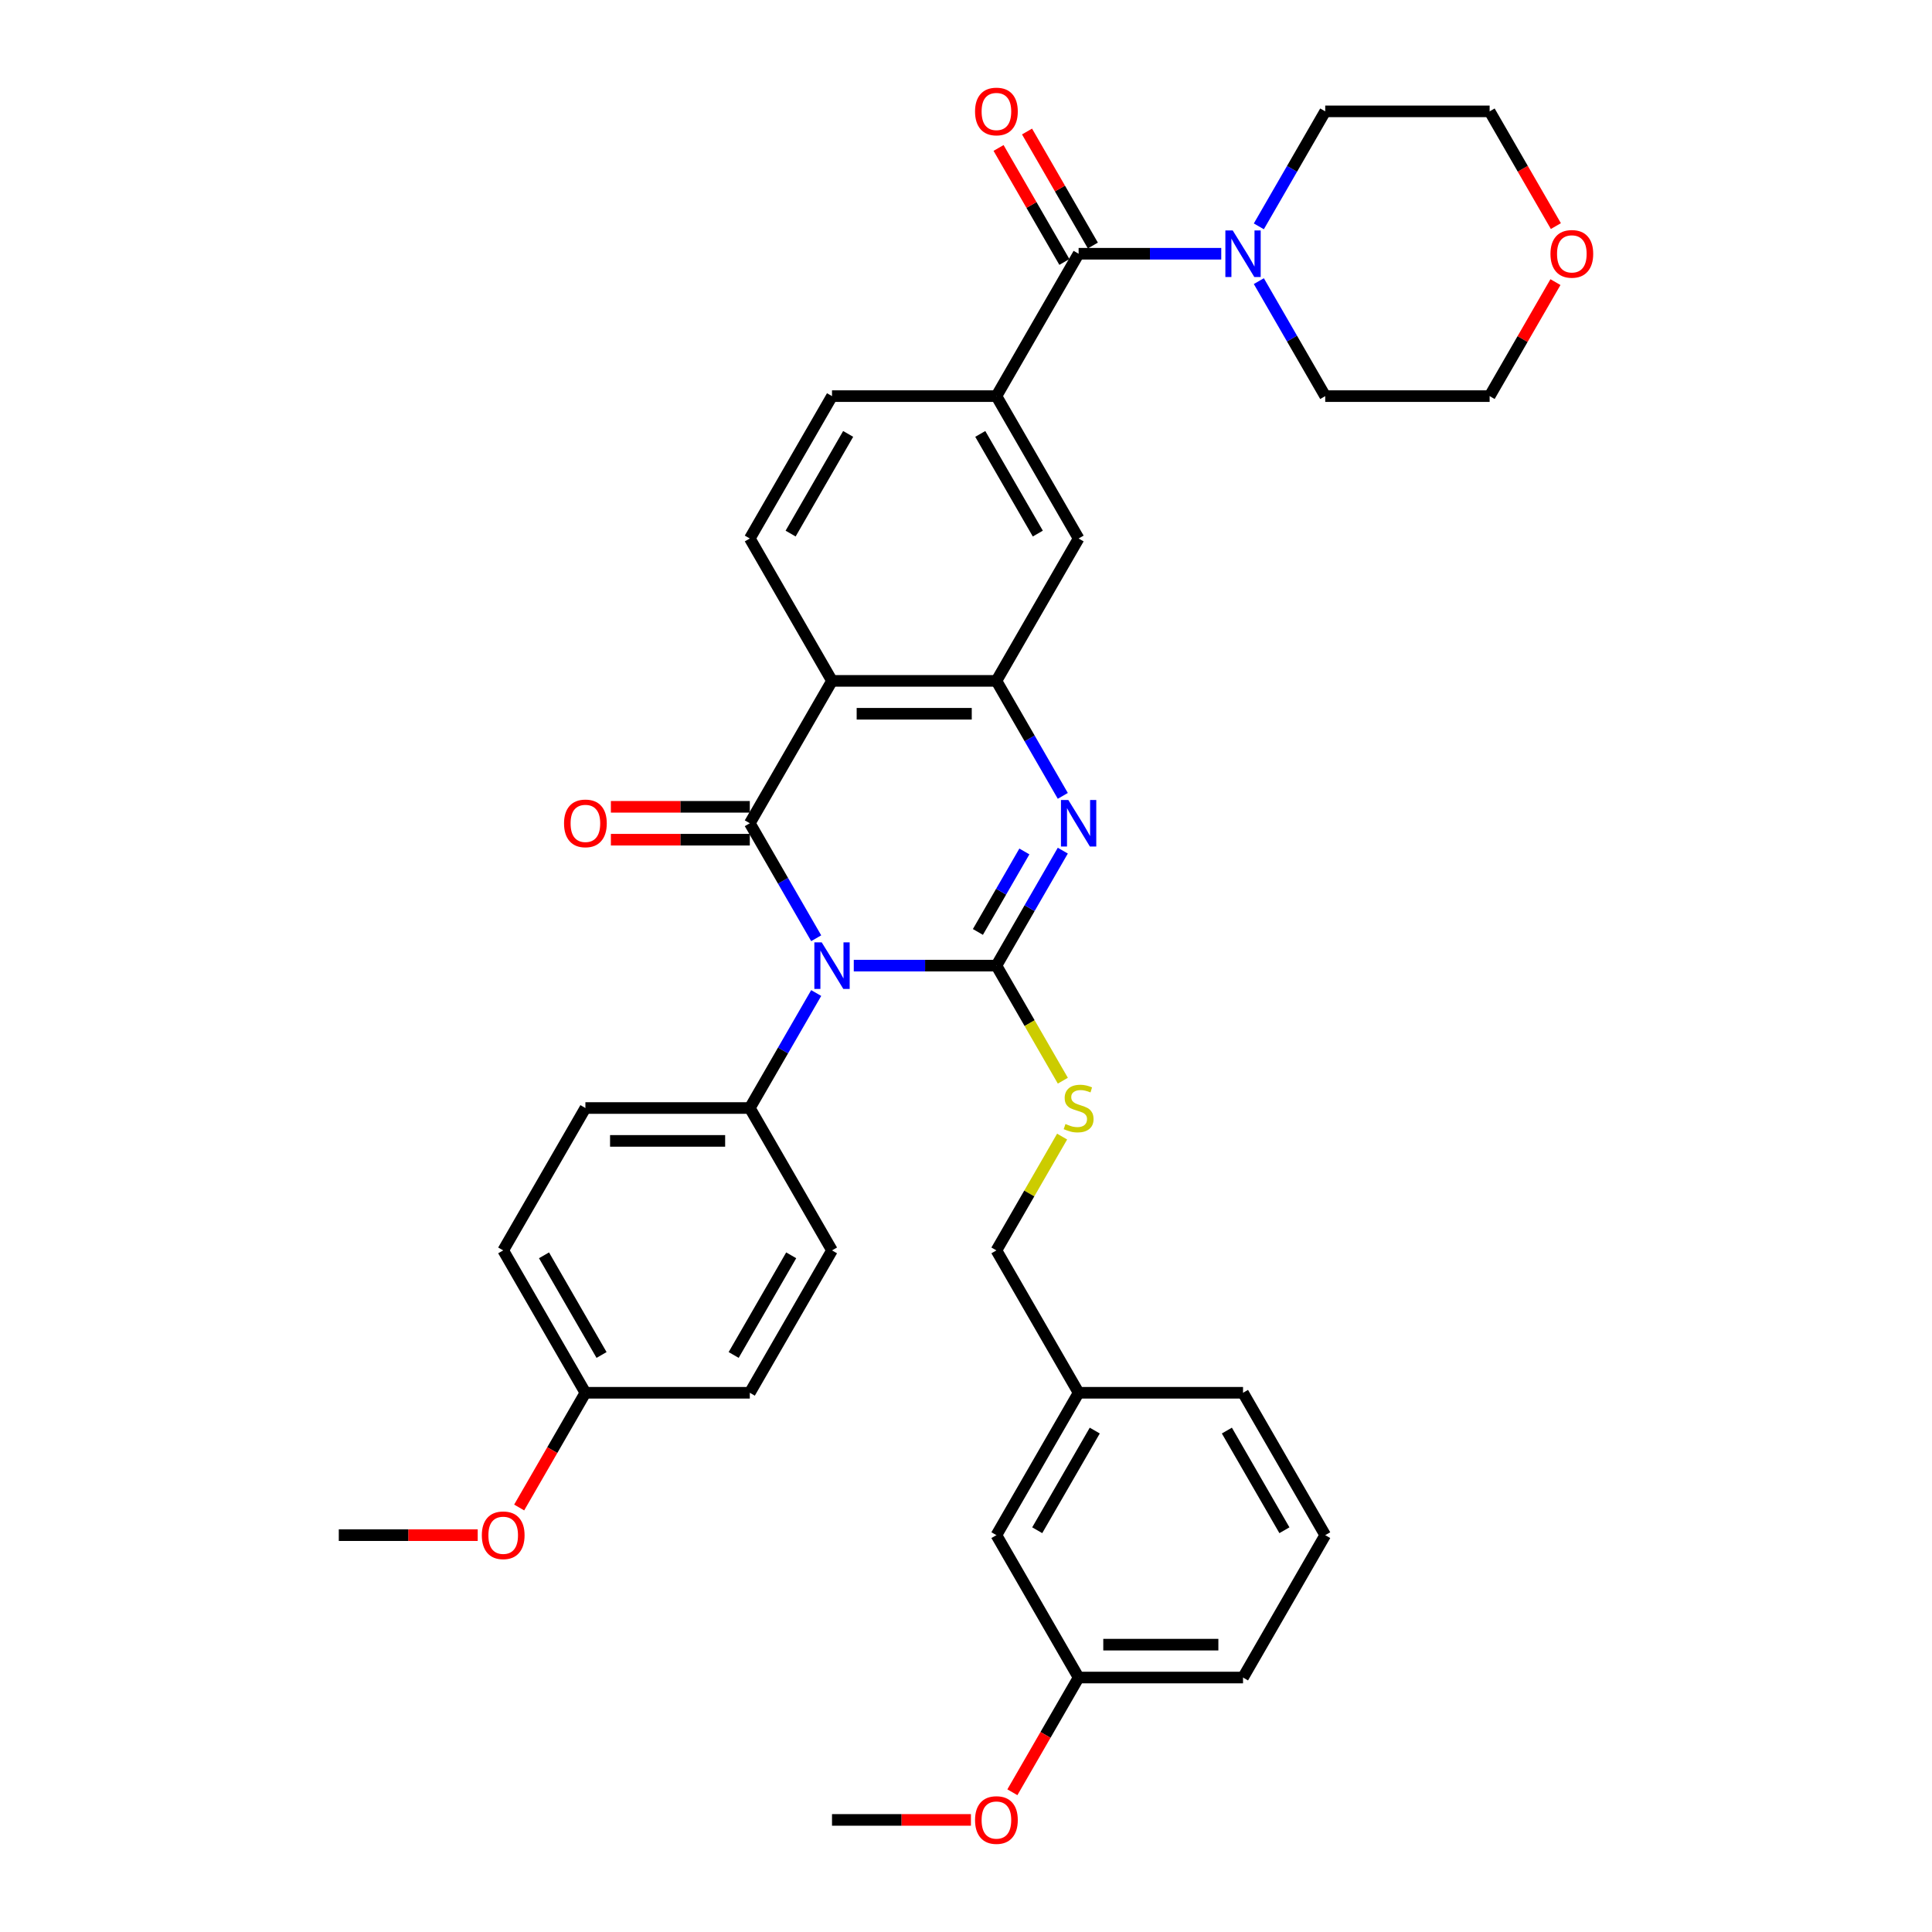 <?xml version='1.0' encoding='iso-8859-1'?>
<svg version='1.1' baseProfile='full'
              xmlns='http://www.w3.org/2000/svg'
                      xmlns:rdkit='http://www.rdkit.org/xml'
                      xmlns:xlink='http://www.w3.org/1999/xlink'
                  xml:space='preserve'
width='1000px' height='1000px' viewBox='0 0 1000 1000'>
<!-- END OF HEADER -->
<rect style='opacity:1.0;fill:#FFFFFF;stroke:none' width='1000' height='1000' x='0' y='0'> </rect>
<path class='bond-0' d='M 441.913,499.813 L 478.828,499.813' style='fill:none;fill-rule:evenodd;stroke:#0000FF;stroke-width:6px;stroke-linecap:butt;stroke-linejoin:miter;stroke-opacity:1' />
<path class='bond-0' d='M 478.828,499.813 L 515.743,499.813' style='fill:none;fill-rule:evenodd;stroke:#000000;stroke-width:6px;stroke-linecap:butt;stroke-linejoin:miter;stroke-opacity:1' />
<path class='bond-1' d='M 422.462,485.636 L 405.28,455.877' style='fill:none;fill-rule:evenodd;stroke:#0000FF;stroke-width:6px;stroke-linecap:butt;stroke-linejoin:miter;stroke-opacity:1' />
<path class='bond-1' d='M 405.28,455.877 L 388.099,426.117' style='fill:none;fill-rule:evenodd;stroke:#000000;stroke-width:6px;stroke-linecap:butt;stroke-linejoin:miter;stroke-opacity:1' />
<path class='bond-9' d='M 422.462,513.99 L 405.28,543.749' style='fill:none;fill-rule:evenodd;stroke:#0000FF;stroke-width:6px;stroke-linecap:butt;stroke-linejoin:miter;stroke-opacity:1' />
<path class='bond-9' d='M 405.28,543.749 L 388.099,573.508' style='fill:none;fill-rule:evenodd;stroke:#000000;stroke-width:6px;stroke-linecap:butt;stroke-linejoin:miter;stroke-opacity:1' />
<path class='bond-2' d='M 515.743,499.813 L 532.924,470.054' style='fill:none;fill-rule:evenodd;stroke:#000000;stroke-width:6px;stroke-linecap:butt;stroke-linejoin:miter;stroke-opacity:1' />
<path class='bond-2' d='M 532.924,470.054 L 550.106,440.294' style='fill:none;fill-rule:evenodd;stroke:#0000FF;stroke-width:6px;stroke-linecap:butt;stroke-linejoin:miter;stroke-opacity:1' />
<path class='bond-2' d='M 506.158,482.375 L 518.185,461.544' style='fill:none;fill-rule:evenodd;stroke:#000000;stroke-width:6px;stroke-linecap:butt;stroke-linejoin:miter;stroke-opacity:1' />
<path class='bond-2' d='M 518.185,461.544 L 530.212,440.713' style='fill:none;fill-rule:evenodd;stroke:#0000FF;stroke-width:6px;stroke-linecap:butt;stroke-linejoin:miter;stroke-opacity:1' />
<path class='bond-8' d='M 515.743,499.813 L 532.934,529.589' style='fill:none;fill-rule:evenodd;stroke:#000000;stroke-width:6px;stroke-linecap:butt;stroke-linejoin:miter;stroke-opacity:1' />
<path class='bond-8' d='M 532.934,529.589 L 550.125,559.365' style='fill:none;fill-rule:evenodd;stroke:#CCCC00;stroke-width:6px;stroke-linecap:butt;stroke-linejoin:miter;stroke-opacity:1' />
<path class='bond-3' d='M 388.099,426.117 L 430.647,352.422' style='fill:none;fill-rule:evenodd;stroke:#000000;stroke-width:6px;stroke-linecap:butt;stroke-linejoin:miter;stroke-opacity:1' />
<path class='bond-12' d='M 388.099,417.608 L 352.145,417.608' style='fill:none;fill-rule:evenodd;stroke:#000000;stroke-width:6px;stroke-linecap:butt;stroke-linejoin:miter;stroke-opacity:1' />
<path class='bond-12' d='M 352.145,417.608 L 316.192,417.608' style='fill:none;fill-rule:evenodd;stroke:#FF0000;stroke-width:6px;stroke-linecap:butt;stroke-linejoin:miter;stroke-opacity:1' />
<path class='bond-12' d='M 388.099,434.627 L 352.145,434.627' style='fill:none;fill-rule:evenodd;stroke:#000000;stroke-width:6px;stroke-linecap:butt;stroke-linejoin:miter;stroke-opacity:1' />
<path class='bond-12' d='M 352.145,434.627 L 316.192,434.627' style='fill:none;fill-rule:evenodd;stroke:#FF0000;stroke-width:6px;stroke-linecap:butt;stroke-linejoin:miter;stroke-opacity:1' />
<path class='bond-37' d='M 550.106,411.94 L 532.924,382.181' style='fill:none;fill-rule:evenodd;stroke:#0000FF;stroke-width:6px;stroke-linecap:butt;stroke-linejoin:miter;stroke-opacity:1' />
<path class='bond-37' d='M 532.924,382.181 L 515.743,352.422' style='fill:none;fill-rule:evenodd;stroke:#000000;stroke-width:6px;stroke-linecap:butt;stroke-linejoin:miter;stroke-opacity:1' />
<path class='bond-4' d='M 430.647,352.422 L 515.743,352.422' style='fill:none;fill-rule:evenodd;stroke:#000000;stroke-width:6px;stroke-linecap:butt;stroke-linejoin:miter;stroke-opacity:1' />
<path class='bond-4' d='M 443.411,369.441 L 502.978,369.441' style='fill:none;fill-rule:evenodd;stroke:#000000;stroke-width:6px;stroke-linecap:butt;stroke-linejoin:miter;stroke-opacity:1' />
<path class='bond-11' d='M 430.647,352.422 L 388.099,278.727' style='fill:none;fill-rule:evenodd;stroke:#000000;stroke-width:6px;stroke-linecap:butt;stroke-linejoin:miter;stroke-opacity:1' />
<path class='bond-10' d='M 515.743,352.422 L 558.291,278.727' style='fill:none;fill-rule:evenodd;stroke:#000000;stroke-width:6px;stroke-linecap:butt;stroke-linejoin:miter;stroke-opacity:1' />
<path class='bond-5' d='M 558.291,131.336 L 515.743,205.031' style='fill:none;fill-rule:evenodd;stroke:#000000;stroke-width:6px;stroke-linecap:butt;stroke-linejoin:miter;stroke-opacity:1' />
<path class='bond-7' d='M 558.291,131.336 L 595.206,131.336' style='fill:none;fill-rule:evenodd;stroke:#000000;stroke-width:6px;stroke-linecap:butt;stroke-linejoin:miter;stroke-opacity:1' />
<path class='bond-7' d='M 595.206,131.336 L 632.12,131.336' style='fill:none;fill-rule:evenodd;stroke:#0000FF;stroke-width:6px;stroke-linecap:butt;stroke-linejoin:miter;stroke-opacity:1' />
<path class='bond-14' d='M 565.66,127.081 L 548.626,97.577' style='fill:none;fill-rule:evenodd;stroke:#000000;stroke-width:6px;stroke-linecap:butt;stroke-linejoin:miter;stroke-opacity:1' />
<path class='bond-14' d='M 548.626,97.577 L 531.592,68.073' style='fill:none;fill-rule:evenodd;stroke:#FF0000;stroke-width:6px;stroke-linecap:butt;stroke-linejoin:miter;stroke-opacity:1' />
<path class='bond-14' d='M 550.921,135.591 L 533.887,106.087' style='fill:none;fill-rule:evenodd;stroke:#000000;stroke-width:6px;stroke-linecap:butt;stroke-linejoin:miter;stroke-opacity:1' />
<path class='bond-14' d='M 533.887,106.087 L 516.853,76.583' style='fill:none;fill-rule:evenodd;stroke:#FF0000;stroke-width:6px;stroke-linecap:butt;stroke-linejoin:miter;stroke-opacity:1' />
<path class='bond-6' d='M 515.743,205.031 L 430.647,205.031' style='fill:none;fill-rule:evenodd;stroke:#000000;stroke-width:6px;stroke-linecap:butt;stroke-linejoin:miter;stroke-opacity:1' />
<path class='bond-38' d='M 515.743,205.031 L 558.291,278.727' style='fill:none;fill-rule:evenodd;stroke:#000000;stroke-width:6px;stroke-linecap:butt;stroke-linejoin:miter;stroke-opacity:1' />
<path class='bond-38' d='M 507.386,224.595 L 537.17,276.182' style='fill:none;fill-rule:evenodd;stroke:#000000;stroke-width:6px;stroke-linecap:butt;stroke-linejoin:miter;stroke-opacity:1' />
<path class='bond-25' d='M 651.572,117.159 L 668.754,87.4' style='fill:none;fill-rule:evenodd;stroke:#0000FF;stroke-width:6px;stroke-linecap:butt;stroke-linejoin:miter;stroke-opacity:1' />
<path class='bond-25' d='M 668.754,87.4 L 685.935,57.64' style='fill:none;fill-rule:evenodd;stroke:#000000;stroke-width:6px;stroke-linecap:butt;stroke-linejoin:miter;stroke-opacity:1' />
<path class='bond-26' d='M 651.572,145.513 L 668.754,175.272' style='fill:none;fill-rule:evenodd;stroke:#0000FF;stroke-width:6px;stroke-linecap:butt;stroke-linejoin:miter;stroke-opacity:1' />
<path class='bond-26' d='M 668.754,175.272 L 685.935,205.031' style='fill:none;fill-rule:evenodd;stroke:#000000;stroke-width:6px;stroke-linecap:butt;stroke-linejoin:miter;stroke-opacity:1' />
<path class='bond-18' d='M 549.752,588.298 L 532.747,617.751' style='fill:none;fill-rule:evenodd;stroke:#CCCC00;stroke-width:6px;stroke-linecap:butt;stroke-linejoin:miter;stroke-opacity:1' />
<path class='bond-18' d='M 532.747,617.751 L 515.743,647.204' style='fill:none;fill-rule:evenodd;stroke:#000000;stroke-width:6px;stroke-linecap:butt;stroke-linejoin:miter;stroke-opacity:1' />
<path class='bond-15' d='M 388.099,573.508 L 303.002,573.508' style='fill:none;fill-rule:evenodd;stroke:#000000;stroke-width:6px;stroke-linecap:butt;stroke-linejoin:miter;stroke-opacity:1' />
<path class='bond-15' d='M 375.334,590.527 L 315.767,590.527' style='fill:none;fill-rule:evenodd;stroke:#000000;stroke-width:6px;stroke-linecap:butt;stroke-linejoin:miter;stroke-opacity:1' />
<path class='bond-16' d='M 388.099,573.508 L 430.647,647.204' style='fill:none;fill-rule:evenodd;stroke:#000000;stroke-width:6px;stroke-linecap:butt;stroke-linejoin:miter;stroke-opacity:1' />
<path class='bond-13' d='M 388.099,278.727 L 430.647,205.031' style='fill:none;fill-rule:evenodd;stroke:#000000;stroke-width:6px;stroke-linecap:butt;stroke-linejoin:miter;stroke-opacity:1' />
<path class='bond-13' d='M 409.22,276.182 L 439.004,224.595' style='fill:none;fill-rule:evenodd;stroke:#000000;stroke-width:6px;stroke-linecap:butt;stroke-linejoin:miter;stroke-opacity:1' />
<path class='bond-22' d='M 303.002,573.508 L 260.454,647.204' style='fill:none;fill-rule:evenodd;stroke:#000000;stroke-width:6px;stroke-linecap:butt;stroke-linejoin:miter;stroke-opacity:1' />
<path class='bond-23' d='M 430.647,647.204 L 388.099,720.899' style='fill:none;fill-rule:evenodd;stroke:#000000;stroke-width:6px;stroke-linecap:butt;stroke-linejoin:miter;stroke-opacity:1' />
<path class='bond-23' d='M 409.525,649.748 L 379.742,701.335' style='fill:none;fill-rule:evenodd;stroke:#000000;stroke-width:6px;stroke-linecap:butt;stroke-linejoin:miter;stroke-opacity:1' />
<path class='bond-17' d='M 805.099,146.023 L 788.065,175.527' style='fill:none;fill-rule:evenodd;stroke:#FF0000;stroke-width:6px;stroke-linecap:butt;stroke-linejoin:miter;stroke-opacity:1' />
<path class='bond-17' d='M 788.065,175.527 L 771.031,205.031' style='fill:none;fill-rule:evenodd;stroke:#000000;stroke-width:6px;stroke-linecap:butt;stroke-linejoin:miter;stroke-opacity:1' />
<path class='bond-40' d='M 805.316,117.023 L 788.173,87.331' style='fill:none;fill-rule:evenodd;stroke:#FF0000;stroke-width:6px;stroke-linecap:butt;stroke-linejoin:miter;stroke-opacity:1' />
<path class='bond-40' d='M 788.173,87.331 L 771.031,57.64' style='fill:none;fill-rule:evenodd;stroke:#000000;stroke-width:6px;stroke-linecap:butt;stroke-linejoin:miter;stroke-opacity:1' />
<path class='bond-21' d='M 515.743,647.204 L 558.291,720.899' style='fill:none;fill-rule:evenodd;stroke:#000000;stroke-width:6px;stroke-linecap:butt;stroke-linejoin:miter;stroke-opacity:1' />
<path class='bond-19' d='M 515.743,794.594 L 558.291,720.899' style='fill:none;fill-rule:evenodd;stroke:#000000;stroke-width:6px;stroke-linecap:butt;stroke-linejoin:miter;stroke-opacity:1' />
<path class='bond-19' d='M 536.864,792.05 L 566.648,740.463' style='fill:none;fill-rule:evenodd;stroke:#000000;stroke-width:6px;stroke-linecap:butt;stroke-linejoin:miter;stroke-opacity:1' />
<path class='bond-24' d='M 515.743,794.594 L 558.291,868.29' style='fill:none;fill-rule:evenodd;stroke:#000000;stroke-width:6px;stroke-linecap:butt;stroke-linejoin:miter;stroke-opacity:1' />
<path class='bond-20' d='M 303.002,720.899 L 388.099,720.899' style='fill:none;fill-rule:evenodd;stroke:#000000;stroke-width:6px;stroke-linecap:butt;stroke-linejoin:miter;stroke-opacity:1' />
<path class='bond-27' d='M 303.002,720.899 L 285.86,750.59' style='fill:none;fill-rule:evenodd;stroke:#000000;stroke-width:6px;stroke-linecap:butt;stroke-linejoin:miter;stroke-opacity:1' />
<path class='bond-27' d='M 285.86,750.59 L 268.718,780.281' style='fill:none;fill-rule:evenodd;stroke:#FF0000;stroke-width:6px;stroke-linecap:butt;stroke-linejoin:miter;stroke-opacity:1' />
<path class='bond-36' d='M 303.002,720.899 L 260.454,647.204' style='fill:none;fill-rule:evenodd;stroke:#000000;stroke-width:6px;stroke-linecap:butt;stroke-linejoin:miter;stroke-opacity:1' />
<path class='bond-36' d='M 311.359,701.335 L 281.576,649.748' style='fill:none;fill-rule:evenodd;stroke:#000000;stroke-width:6px;stroke-linecap:butt;stroke-linejoin:miter;stroke-opacity:1' />
<path class='bond-32' d='M 558.291,720.899 L 643.387,720.899' style='fill:none;fill-rule:evenodd;stroke:#000000;stroke-width:6px;stroke-linecap:butt;stroke-linejoin:miter;stroke-opacity:1' />
<path class='bond-28' d='M 558.291,868.29 L 541.149,897.981' style='fill:none;fill-rule:evenodd;stroke:#000000;stroke-width:6px;stroke-linecap:butt;stroke-linejoin:miter;stroke-opacity:1' />
<path class='bond-28' d='M 541.149,897.981 L 524.006,927.672' style='fill:none;fill-rule:evenodd;stroke:#FF0000;stroke-width:6px;stroke-linecap:butt;stroke-linejoin:miter;stroke-opacity:1' />
<path class='bond-39' d='M 558.291,868.29 L 643.387,868.29' style='fill:none;fill-rule:evenodd;stroke:#000000;stroke-width:6px;stroke-linecap:butt;stroke-linejoin:miter;stroke-opacity:1' />
<path class='bond-39' d='M 571.055,851.271 L 630.623,851.271' style='fill:none;fill-rule:evenodd;stroke:#000000;stroke-width:6px;stroke-linecap:butt;stroke-linejoin:miter;stroke-opacity:1' />
<path class='bond-31' d='M 685.935,57.64 L 771.031,57.64' style='fill:none;fill-rule:evenodd;stroke:#000000;stroke-width:6px;stroke-linecap:butt;stroke-linejoin:miter;stroke-opacity:1' />
<path class='bond-30' d='M 685.935,205.031 L 771.031,205.031' style='fill:none;fill-rule:evenodd;stroke:#000000;stroke-width:6px;stroke-linecap:butt;stroke-linejoin:miter;stroke-opacity:1' />
<path class='bond-34' d='M 247.264,794.594 L 211.311,794.594' style='fill:none;fill-rule:evenodd;stroke:#FF0000;stroke-width:6px;stroke-linecap:butt;stroke-linejoin:miter;stroke-opacity:1' />
<path class='bond-34' d='M 211.311,794.594 L 175.358,794.594' style='fill:none;fill-rule:evenodd;stroke:#000000;stroke-width:6px;stroke-linecap:butt;stroke-linejoin:miter;stroke-opacity:1' />
<path class='bond-35' d='M 502.553,941.985 L 466.6,941.985' style='fill:none;fill-rule:evenodd;stroke:#FF0000;stroke-width:6px;stroke-linecap:butt;stroke-linejoin:miter;stroke-opacity:1' />
<path class='bond-35' d='M 466.6,941.985 L 430.647,941.985' style='fill:none;fill-rule:evenodd;stroke:#000000;stroke-width:6px;stroke-linecap:butt;stroke-linejoin:miter;stroke-opacity:1' />
<path class='bond-29' d='M 685.935,794.594 L 643.387,720.899' style='fill:none;fill-rule:evenodd;stroke:#000000;stroke-width:6px;stroke-linecap:butt;stroke-linejoin:miter;stroke-opacity:1' />
<path class='bond-29' d='M 664.814,792.05 L 635.03,740.463' style='fill:none;fill-rule:evenodd;stroke:#000000;stroke-width:6px;stroke-linecap:butt;stroke-linejoin:miter;stroke-opacity:1' />
<path class='bond-33' d='M 685.935,794.594 L 643.387,868.29' style='fill:none;fill-rule:evenodd;stroke:#000000;stroke-width:6px;stroke-linecap:butt;stroke-linejoin:miter;stroke-opacity:1' />
<path  class='atom-0' d='M 425.32 487.763
L 433.217 500.528
Q 433.999 501.787, 435.259 504.068
Q 436.518 506.348, 436.586 506.484
L 436.586 487.763
L 439.786 487.763
L 439.786 511.862
L 436.484 511.862
L 428.009 497.907
Q 427.022 496.273, 425.966 494.401
Q 424.945 492.529, 424.639 491.95
L 424.639 511.862
L 421.507 511.862
L 421.507 487.763
L 425.32 487.763
' fill='#0000FF'/>
<path  class='atom-3' d='M 552.964 414.068
L 560.861 426.832
Q 561.644 428.092, 562.903 430.372
Q 564.162 432.653, 564.231 432.789
L 564.231 414.068
L 567.43 414.068
L 567.43 438.167
L 564.128 438.167
L 555.653 424.211
Q 554.666 422.577, 553.611 420.705
Q 552.589 418.833, 552.283 418.254
L 552.283 438.167
L 549.152 438.167
L 549.152 414.068
L 552.964 414.068
' fill='#0000FF'/>
<path  class='atom-8' d='M 638.06 119.286
L 645.957 132.051
Q 646.74 133.31, 647.999 135.591
Q 649.259 137.871, 649.327 138.007
L 649.327 119.286
L 652.526 119.286
L 652.526 143.385
L 649.225 143.385
L 640.749 129.43
Q 639.762 127.796, 638.707 125.924
Q 637.686 124.051, 637.379 123.473
L 637.379 143.385
L 634.248 143.385
L 634.248 119.286
L 638.06 119.286
' fill='#0000FF'/>
<path  class='atom-9' d='M 551.483 581.78
Q 551.755 581.882, 552.879 582.358
Q 554.002 582.835, 555.227 583.141
Q 556.487 583.413, 557.712 583.413
Q 559.993 583.413, 561.32 582.324
Q 562.648 581.201, 562.648 579.261
Q 562.648 577.933, 561.967 577.116
Q 561.32 576.299, 560.299 575.857
Q 559.278 575.414, 557.576 574.904
Q 555.432 574.257, 554.138 573.644
Q 552.879 573.032, 551.96 571.738
Q 551.075 570.445, 551.075 568.266
Q 551.075 565.237, 553.117 563.365
Q 555.193 561.493, 559.278 561.493
Q 562.069 561.493, 565.235 562.82
L 564.452 565.441
Q 561.559 564.25, 559.38 564.25
Q 557.031 564.25, 555.738 565.237
Q 554.445 566.19, 554.479 567.858
Q 554.479 569.151, 555.125 569.934
Q 555.806 570.717, 556.759 571.16
Q 557.746 571.602, 559.38 572.113
Q 561.559 572.793, 562.852 573.474
Q 564.145 574.155, 565.065 575.551
Q 566.018 576.912, 566.018 579.261
Q 566.018 582.596, 563.771 584.401
Q 561.559 586.171, 557.848 586.171
Q 555.704 586.171, 554.07 585.694
Q 552.47 585.251, 550.564 584.469
L 551.483 581.78
' fill='#CCCC00'/>
<path  class='atom-13' d='M 291.94 426.185
Q 291.94 420.399, 294.799 417.165
Q 297.658 413.932, 303.002 413.932
Q 308.346 413.932, 311.206 417.165
Q 314.065 420.399, 314.065 426.185
Q 314.065 432.04, 311.172 435.376
Q 308.278 438.678, 303.002 438.678
Q 297.692 438.678, 294.799 435.376
Q 291.94 432.074, 291.94 426.185
M 303.002 435.954
Q 306.679 435.954, 308.653 433.504
Q 310.661 431.019, 310.661 426.185
Q 310.661 421.454, 308.653 419.071
Q 306.679 416.655, 303.002 416.655
Q 299.326 416.655, 297.318 419.037
Q 295.344 421.42, 295.344 426.185
Q 295.344 431.053, 297.318 433.504
Q 299.326 435.954, 303.002 435.954
' fill='#FF0000'/>
<path  class='atom-15' d='M 504.68 57.708
Q 504.68 51.922, 507.54 48.688
Q 510.399 45.455, 515.743 45.455
Q 521.087 45.455, 523.946 48.688
Q 526.805 51.922, 526.805 57.708
Q 526.805 63.563, 523.912 66.899
Q 521.019 70.201, 515.743 70.201
Q 510.433 70.201, 507.54 66.899
Q 504.68 63.597, 504.68 57.708
M 515.743 67.477
Q 519.419 67.477, 521.393 65.027
Q 523.401 62.542, 523.401 57.708
Q 523.401 52.977, 521.393 50.594
Q 519.419 48.178, 515.743 48.178
Q 512.067 48.178, 510.058 50.56
Q 508.084 52.943, 508.084 57.708
Q 508.084 62.576, 510.058 65.027
Q 512.067 67.477, 515.743 67.477
' fill='#FF0000'/>
<path  class='atom-18' d='M 802.517 131.404
Q 802.517 125.617, 805.376 122.384
Q 808.235 119.15, 813.579 119.15
Q 818.923 119.15, 821.783 122.384
Q 824.642 125.617, 824.642 131.404
Q 824.642 137.258, 821.748 140.594
Q 818.855 143.896, 813.579 143.896
Q 808.269 143.896, 805.376 140.594
Q 802.517 137.292, 802.517 131.404
M 813.579 141.173
Q 817.255 141.173, 819.23 138.722
Q 821.238 136.237, 821.238 131.404
Q 821.238 126.672, 819.23 124.29
Q 817.255 121.873, 813.579 121.873
Q 809.903 121.873, 807.895 124.256
Q 805.921 126.638, 805.921 131.404
Q 805.921 136.271, 807.895 138.722
Q 809.903 141.173, 813.579 141.173
' fill='#FF0000'/>
<path  class='atom-28' d='M 249.392 794.663
Q 249.392 788.876, 252.251 785.642
Q 255.11 782.409, 260.454 782.409
Q 265.798 782.409, 268.658 785.642
Q 271.517 788.876, 271.517 794.663
Q 271.517 800.517, 268.624 803.853
Q 265.73 807.155, 260.454 807.155
Q 255.144 807.155, 252.251 803.853
Q 249.392 800.551, 249.392 794.663
M 260.454 804.432
Q 264.131 804.432, 266.105 801.981
Q 268.113 799.496, 268.113 794.663
Q 268.113 789.931, 266.105 787.548
Q 264.131 785.132, 260.454 785.132
Q 256.778 785.132, 254.77 787.514
Q 252.796 789.897, 252.796 794.663
Q 252.796 799.53, 254.77 801.981
Q 256.778 804.432, 260.454 804.432
' fill='#FF0000'/>
<path  class='atom-29' d='M 504.68 942.053
Q 504.68 936.267, 507.54 933.033
Q 510.399 929.799, 515.743 929.799
Q 521.087 929.799, 523.946 933.033
Q 526.805 936.267, 526.805 942.053
Q 526.805 947.908, 523.912 951.244
Q 521.019 954.545, 515.743 954.545
Q 510.433 954.545, 507.54 951.244
Q 504.68 947.942, 504.68 942.053
M 515.743 951.822
Q 519.419 951.822, 521.393 949.372
Q 523.401 946.887, 523.401 942.053
Q 523.401 937.322, 521.393 934.939
Q 519.419 932.523, 515.743 932.523
Q 512.067 932.523, 510.058 934.905
Q 508.084 937.288, 508.084 942.053
Q 508.084 946.921, 510.058 949.372
Q 512.067 951.822, 515.743 951.822
' fill='#FF0000'/>
</svg>

